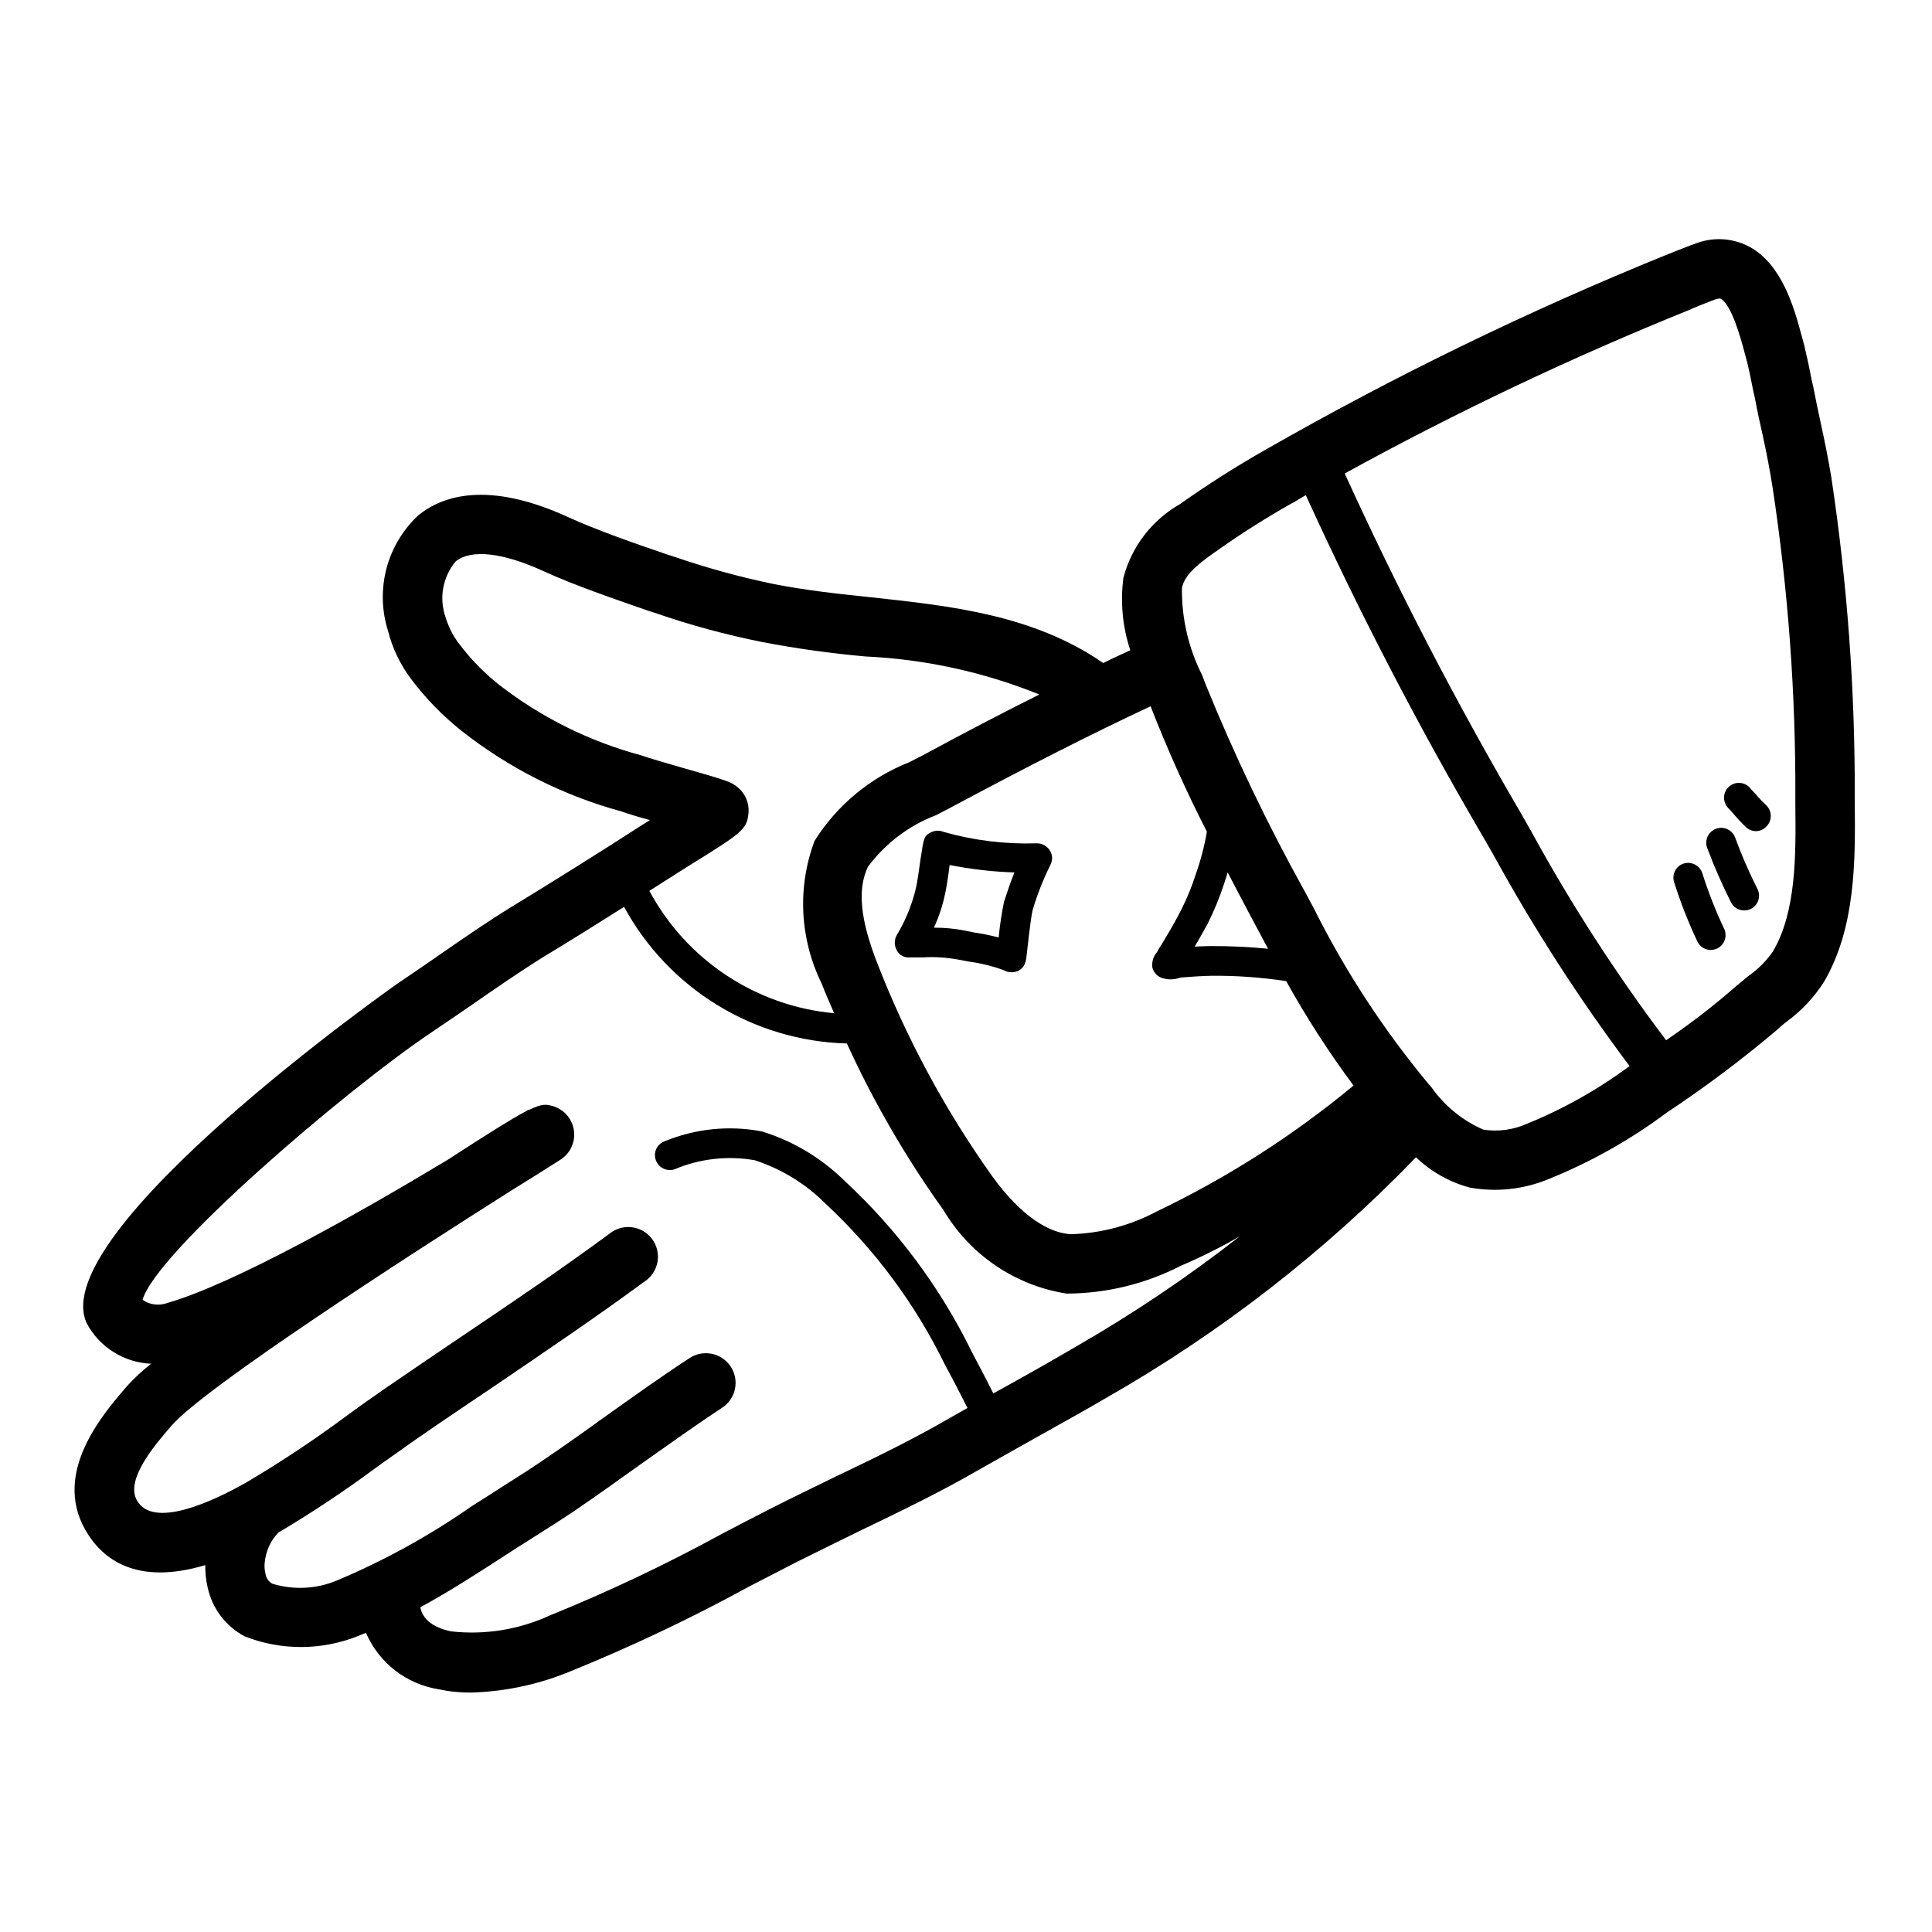 <?xml version="1.0" encoding="UTF-8"?>
<!-- Uploaded to: ICON Repo, www.iconrepo.com, Generator: ICON Repo Mixer Tools -->
<svg fill="#000000" width="800px" height="800px" version="1.1" viewBox="144 144 512 512" xmlns="http://www.w3.org/2000/svg">
 <g>
  <path d="m418.73 367.49c-8.293 0.266-16.574-0.742-24.562-2.992-1.109-0.488-2.375-0.461-3.461 0.078-1.812 0.945-1.891 1.34-2.754 7.086-0.395 2.914-0.945 6.691-1.258 7.871h-0.004c-1.043 4.328-2.742 8.469-5.039 12.281-0.707 1.242-0.707 2.769 0 4.016 0.621 1.273 1.973 2.027 3.387 1.887h3.543c3.215-0.191 6.441 0.02 9.602 0.629l2.519 0.473c3.168 0.426 6.285 1.191 9.289 2.285 0.617 0.371 1.324 0.562 2.047 0.551 0.508 0.004 1.012-0.074 1.496-0.238 2.203-0.945 2.363-2.676 2.598-4.801 0.707-6.535 1.258-10.391 1.496-11.336 1.203-4.086 2.758-8.062 4.644-11.887 0.328-0.605 0.516-1.277 0.551-1.969-0.051-2.211-1.879-3.969-4.094-3.934zm-8.66 15.508c-0.637 3.121-1.109 6.273-1.418 9.445-2.176-0.566-4.383-1.016-6.609-1.34l-2.281-0.473h-0.004c-2.723-0.539-5.488-0.805-8.266-0.785 1.289-2.797 2.266-5.727 2.914-8.738 0.316-1.18 0.867-4.801 1.258-7.871 5.656 1.125 11.398 1.781 17.16 1.969-1.574 3.934-2.676 7.715-2.754 7.793z"/>
  <path d="m607.98 384.88c-0.547 0.242-1.133 0.379-1.73 0.395-1.508 0.016-2.891-0.844-3.543-2.203-2.359-4.684-4.461-9.492-6.297-14.406-0.738-2.043 0.316-4.297 2.359-5.039 2.023-0.746 4.269 0.273 5.039 2.285 1.703 4.648 3.676 9.195 5.906 13.617 0.492 0.938 0.582 2.035 0.258 3.039-0.324 1.008-1.043 1.844-1.992 2.312z"/>
  <path d="m599.08 395.36c-0.547 0.242-1.133 0.375-1.73 0.391-1.523-0.012-2.902-0.898-3.543-2.281-2.398-5.078-4.449-10.312-6.141-15.664-0.672-2.066 0.453-4.285 2.519-4.961 2.086-0.637 4.297 0.52 4.957 2.598 1.582 5.004 3.504 9.898 5.746 14.641 0.465 0.941 0.531 2.023 0.191 3.016-0.34 0.988-1.059 1.801-2 2.262z"/>
  <path d="m612.15 363c-0.723 0.801-1.754 1.262-2.832 1.258-1-0.008-1.961-0.402-2.676-1.102-1.137-1.094-2.215-2.25-3.231-3.461l-1.102-1.258v-0.004c-0.875-0.727-1.391-1.793-1.418-2.93-0.031-1.137 0.434-2.231 1.273-2.996 0.836-0.77 1.965-1.141 3.094-1.016 1.129 0.129 2.148 0.734 2.797 1.668l1.258 1.34h0.004c0.855 1.023 1.777 1.996 2.754 2.91 0.758 0.73 1.191 1.73 1.203 2.777 0.016 1.051-0.391 2.062-1.125 2.812z"/>
  <path d="m635.53 357.33v-1.73c0.113-28.512-1.969-56.984-6.219-85.176-0.789-4.723-1.73-9.445-2.754-14.09-0.707-3.305-1.418-6.613-2.047-9.918l-0.473-2.047c-0.316-1.652-0.629-3.387-1.023-5.039-0.473-2.125-0.945-4.25-1.652-6.691-1.891-7.008-5.117-18.656-13.855-23.301h-0.004c-4.18-2.191-9.078-2.562-13.539-1.023-1.723 0.543-8.754 3.387-8.754 3.387v-0.004c-36.34 14.766-71.652 31.938-105.7 51.406-7.879 4.465-15.523 9.324-22.91 14.562-7.367 4.219-12.73 11.227-14.879 19.441-0.855 6.457-0.234 13.027 1.812 19.211-2.363 1.102-4.801 2.203-7.164 3.387-18.5-12.754-40.227-15.113-61.324-17.398-9.133-0.945-17.711-1.891-26.055-3.543-8.938-1.852-17.742-4.273-26.371-7.242l-1.969-0.629c-8.266-2.832-18.5-6.375-26.055-9.84-21.332-9.762-33.379-5.668-39.754-0.473v-0.004c-4.082 3.816-7.004 8.711-8.426 14.113-1.418 5.406-1.281 11.102 0.395 16.434 1.172 4.641 3.262 9.004 6.141 12.828 3.816 5.078 8.262 9.656 13.227 13.621 12.602 9.961 27.086 17.27 42.586 21.488 1.496 0.551 4.328 1.418 7.477 2.281-0.945 0.551-1.73 1.102-2.281 1.418-10.863 7.008-22.906 14.562-34.008 21.332-7.086 4.328-13.617 8.895-19.996 13.305-3.387 2.363-6.848 4.723-10.469 7.164-0.945 0.633-93.754 66.047-82.496 90.137 3.391 6.344 9.891 10.418 17.082 10.707-2.324 1.797-4.484 3.801-6.457 5.981-6.375 7.398-19.68 22.75-11.02 38.023 4.488 7.871 13.539 14.801 31.805 9.367h-0.004c-0.031 1.984 0.18 3.969 0.633 5.902 1.195 5.574 4.801 10.328 9.84 12.992 9.699 3.801 20.488 3.746 30.148-0.16 0.629-0.234 1.34-0.551 1.969-0.789v0.004c3.438 7.961 10.719 13.609 19.285 14.957 2.844 0.609 5.75 0.902 8.66 0.863 9.121-0.266 18.113-2.215 26.527-5.746 16.109-6.543 31.824-14.008 47.074-22.355 4.172-2.125 8.344-4.328 12.676-6.535 5.512-2.754 11.18-5.512 16.926-8.344 10.312-4.961 20.941-10.078 30.859-15.824 4.41-2.519 9.684-5.434 14.957-8.422 6.691-3.777 13.617-7.559 19.207-10.863 30.258-17.246 57.902-38.715 82.102-63.762 3.996 3.84 8.898 6.602 14.25 8.027 6.856 1.238 13.918 0.527 20.391-2.047 11.359-4.535 22.078-10.543 31.879-17.867 10.07-6.676 19.742-13.93 28.969-21.727 0.867-0.789 1.73-1.574 2.676-2.281v-0.004c3.941-2.863 7.305-6.441 9.922-10.547 8.422-14.25 8.344-32.355 8.188-46.918zm-312.99 18.656 4.094-2.598c14.25-8.816 15.352-9.605 15.742-14.09 0.176-2.531-0.879-4.996-2.832-6.613-1.652-1.418-2.676-1.812-14.879-5.273-4.328-1.258-8.738-2.519-10.707-3.227-13.656-3.66-26.449-10-37.629-18.66-3.988-3.152-7.562-6.801-10.625-10.863-1.629-2.121-2.856-4.519-3.621-7.082-1.785-5.062-0.766-10.688 2.676-14.801 4.094-3.305 12.516-2.363 23.301 2.598 8.266 3.777 18.895 7.398 27.473 10.391l1.969 0.629c9.262 3.215 18.727 5.789 28.34 7.715 9.113 1.754 18.309 3.043 27.551 3.859 15.809 0.738 31.379 4.144 46.051 10.074-9.605 4.801-19.758 10.078-30.781 16.059l-3.699 1.891h0.004c-10.383 4.102-19.18 11.41-25.113 20.859-4.602 12.32-3.918 25.988 1.891 37.789 1.023 2.676 2.203 5.273 3.305 7.871-20.73-1.91-39.117-14.09-48.965-32.434 2.125-1.34 4.332-2.754 6.457-4.094zm106.66 124.85c-5.512 3.227-12.281 7.086-18.973 10.785-1.023 0.551-1.969 1.102-2.992 1.652-1.102-2.203-2.203-4.41-3.387-6.613l-2.441-4.644h0.004c-8.305-16.906-19.645-32.141-33.453-44.949-6.172-6.125-13.734-10.664-22.043-13.227-8.652-1.656-17.598-0.754-25.742 2.602-0.988 0.34-1.801 1.07-2.246 2.019-0.441 0.949-0.484 2.035-0.113 3.016 0.738 2.043 2.992 3.102 5.035 2.363 6.688-2.805 14.039-3.621 21.176-2.363 7.066 2.301 13.484 6.238 18.738 11.496 13.078 12.156 23.805 26.621 31.645 42.664l2.519 4.723c1.18 2.203 2.281 4.488 3.465 6.769l-5.273 2.992c-9.367 5.434-19.758 10.469-29.836 15.273-5.824 2.832-11.652 5.668-17.238 8.5-4.328 2.203-8.582 4.41-12.754 6.613h-0.004c-14.738 8.059-29.93 15.262-45.5 21.57-8.207 3.797-17.305 5.269-26.293 4.25-4.723-1.023-7.477-3.148-8.109-6.375 7.793-4.25 15.113-8.973 22.277-13.617 2.281-1.496 4.488-2.914 6.769-4.328 3.938-2.519 7.871-4.961 11.73-7.559 5.902-4.016 11.73-8.188 17.555-12.359 7.164-5.039 14.25-10.156 21.57-14.957v-0.004c1.781-1.129 3.035-2.93 3.477-4.992 0.445-2.062 0.039-4.219-1.121-5.981-1.16-1.762-2.981-2.984-5.051-3.394-2.07-0.406-4.219 0.031-5.961 1.223-7.477 4.879-14.719 10.078-22.043 15.273-5.668 4.094-11.414 8.188-17.238 12.121-3.699 2.519-7.559 4.879-11.336 7.32-2.281 1.496-4.566 2.914-6.926 4.41h-0.004c-11.156 7.801-23.109 14.398-35.66 19.68-5.434 2.312-11.504 2.644-17.16 0.945-1.02-0.504-1.727-1.477-1.891-2.598-0.238-0.953-0.32-1.938-0.234-2.914 0.141-1.492 0.512-2.953 1.102-4.328 0.625-1.41 1.504-2.691 2.598-3.781 9.121-5.41 17.949-11.297 26.449-17.633 3.621-2.519 7.164-5.117 10.707-7.559 6.691-4.644 13.305-9.055 19.836-13.461 13.777-9.367 26.844-18.184 39.91-27.789l0.004 0.004c1.828-1.176 3.09-3.051 3.488-5.188 0.398-2.137-0.105-4.34-1.391-6.094-1.285-1.754-3.234-2.898-5.391-3.16-2.16-0.266-4.328 0.375-5.996 1.766-12.832 9.445-25.742 18.184-39.438 27.395-6.535 4.41-13.145 8.895-19.918 13.539-3.621 2.519-7.32 5.117-10.941 7.793-8.379 6.199-17.078 11.953-26.059 17.242-8.895 5.039-24.562 12.281-28.812 4.644-3.227-5.59 5.195-15.191 9.211-19.836 8.738-10.078 62.348-44.793 90.133-62.348 7.793-4.801 12.754-8.031 12.91-8.109h0.004c2.59-1.656 3.981-4.668 3.555-7.715-0.422-3.047-2.578-5.566-5.523-6.453-1.73-0.473-2.754-0.789-6.453 1.023l-0.078-0.078c-0.234 0.156-0.551 0.316-0.789 0.473-3.699 1.969-9.762 5.746-20.547 12.754-23.773 14.328-56.758 32.906-74.234 37.941v-0.004c-2.223 0.871-4.731 0.578-6.691-0.785 3.543-12.594 53.844-55.656 76.516-70.848 3.621-2.441 7.164-4.879 10.629-7.242 6.453-4.488 12.594-8.738 19.285-12.91 6.926-4.172 14.09-8.66 21.176-13.145v-0.004c11.812 21.742 34.309 35.539 59.043 36.211 7.109 15.539 15.703 30.355 25.66 44.242 7.035 11.84 18.984 19.922 32.59 22.043 10.547-0.043 20.93-2.578 30.309-7.402 5.348-2.277 10.555-4.883 15.586-7.793-13.75 10.75-28.242 20.512-43.375 29.207zm73.367-69.039c-15.895 13.156-33.344 24.312-51.953 33.219-7.039 3.762-14.855 5.836-22.832 6.062-8.973-0.551-16.926-9.918-20.941-15.508h0.004c-12.465-17.527-22.699-36.539-30.465-56.598-4.41-11.336-5.195-19.363-2.363-25.27 4.606-6.199 10.891-10.953 18.105-13.699l3.938-2.047c20.152-10.785 37.156-19.445 52.82-26.766l0.078 0.078v0.004c4.402 11.289 9.367 22.348 14.879 33.141-0.668 3.883-1.668 7.699-2.992 11.414-1.012 3.164-2.273 6.246-3.777 9.211-1.418 2.832-2.992 5.512-4.644 8.266l-0.707 1.18c-0.402 0.539-0.746 1.121-1.023 1.73-0.973 1.102-1.457 2.551-1.34 4.016 0.254 1.262 1.105 2.32 2.285 2.836 1.672 0.633 3.519 0.633 5.195 0 2.676-0.234 5.434-0.395 8.188-0.473h-0.004c6.641-0.059 13.277 0.414 19.84 1.414 5.336 9.625 11.305 18.879 17.867 27.711zm-38.496-43.059h0.004c1.656-3.332 3.078-6.781 4.25-10.312 0.316-1.023 0.707-2.125 1.023-3.227 2.125 4.094 4.328 8.266 6.535 12.438l2.281 4.25c0.629 1.18 1.258 2.441 1.891 3.543-5.023-0.492-10.07-0.727-15.117-0.711-1.418 0-2.832 0.078-4.328 0.156 1.18-2.043 2.363-4.09 3.465-6.137zm84.625 53.059c-3.625 1.625-7.641 2.172-11.57 1.574-5.578-2.422-10.375-6.348-13.855-11.336l-0.707-0.789c-11.914-14.336-22.137-30-30.465-46.68l-2.281-4.25h-0.004c-9.828-17.695-18.582-35.965-26.211-54.711l-1.023-2.676v-0.004c-3.613-7.144-5.449-15.055-5.356-23.062 0.629-3.543 4.41-6.453 8.5-9.367h0.004c6.957-4.965 14.184-9.539 21.648-13.699 0.867-0.551 1.812-1.023 2.676-1.574 14.004 30.734 29.559 60.738 46.602 89.898l2.914 5.039c10.738 19.629 22.863 38.465 36.289 56.363-8.375 6.207-17.5 11.34-27.16 15.273zm65.102-45.578v-0.004c-1.73 2.484-3.891 4.644-6.375 6.379-1.023 0.867-2.125 1.73-3.148 2.598-5.945 5.203-12.203 10.039-18.734 14.484-13.246-17.551-25.191-36.047-35.738-55.34l-2.914-5.117c-17.016-29.109-32.547-59.059-46.523-89.742 29.574-16.266 60.094-30.746 91.395-43.375l0.629-0.316c2.441-0.945 4.961-2.047 6.453-2.519 0.867-0.234 1.102-0.156 1.18-0.078 2.832 1.496 5.352 10.629 6.219 13.934 0.551 1.891 1.023 3.777 1.418 5.668 0.316 1.496 0.629 3.07 0.945 4.644l0.473 2.125c0.629 3.387 1.34 6.691 2.125 10.078 0.945 4.41 1.812 8.816 2.519 13.305 4.168 27.379 6.195 55.039 6.062 82.734v1.73c0.156 13.305 0.238 28.34-5.984 38.809z"/>
 </g>
</svg>